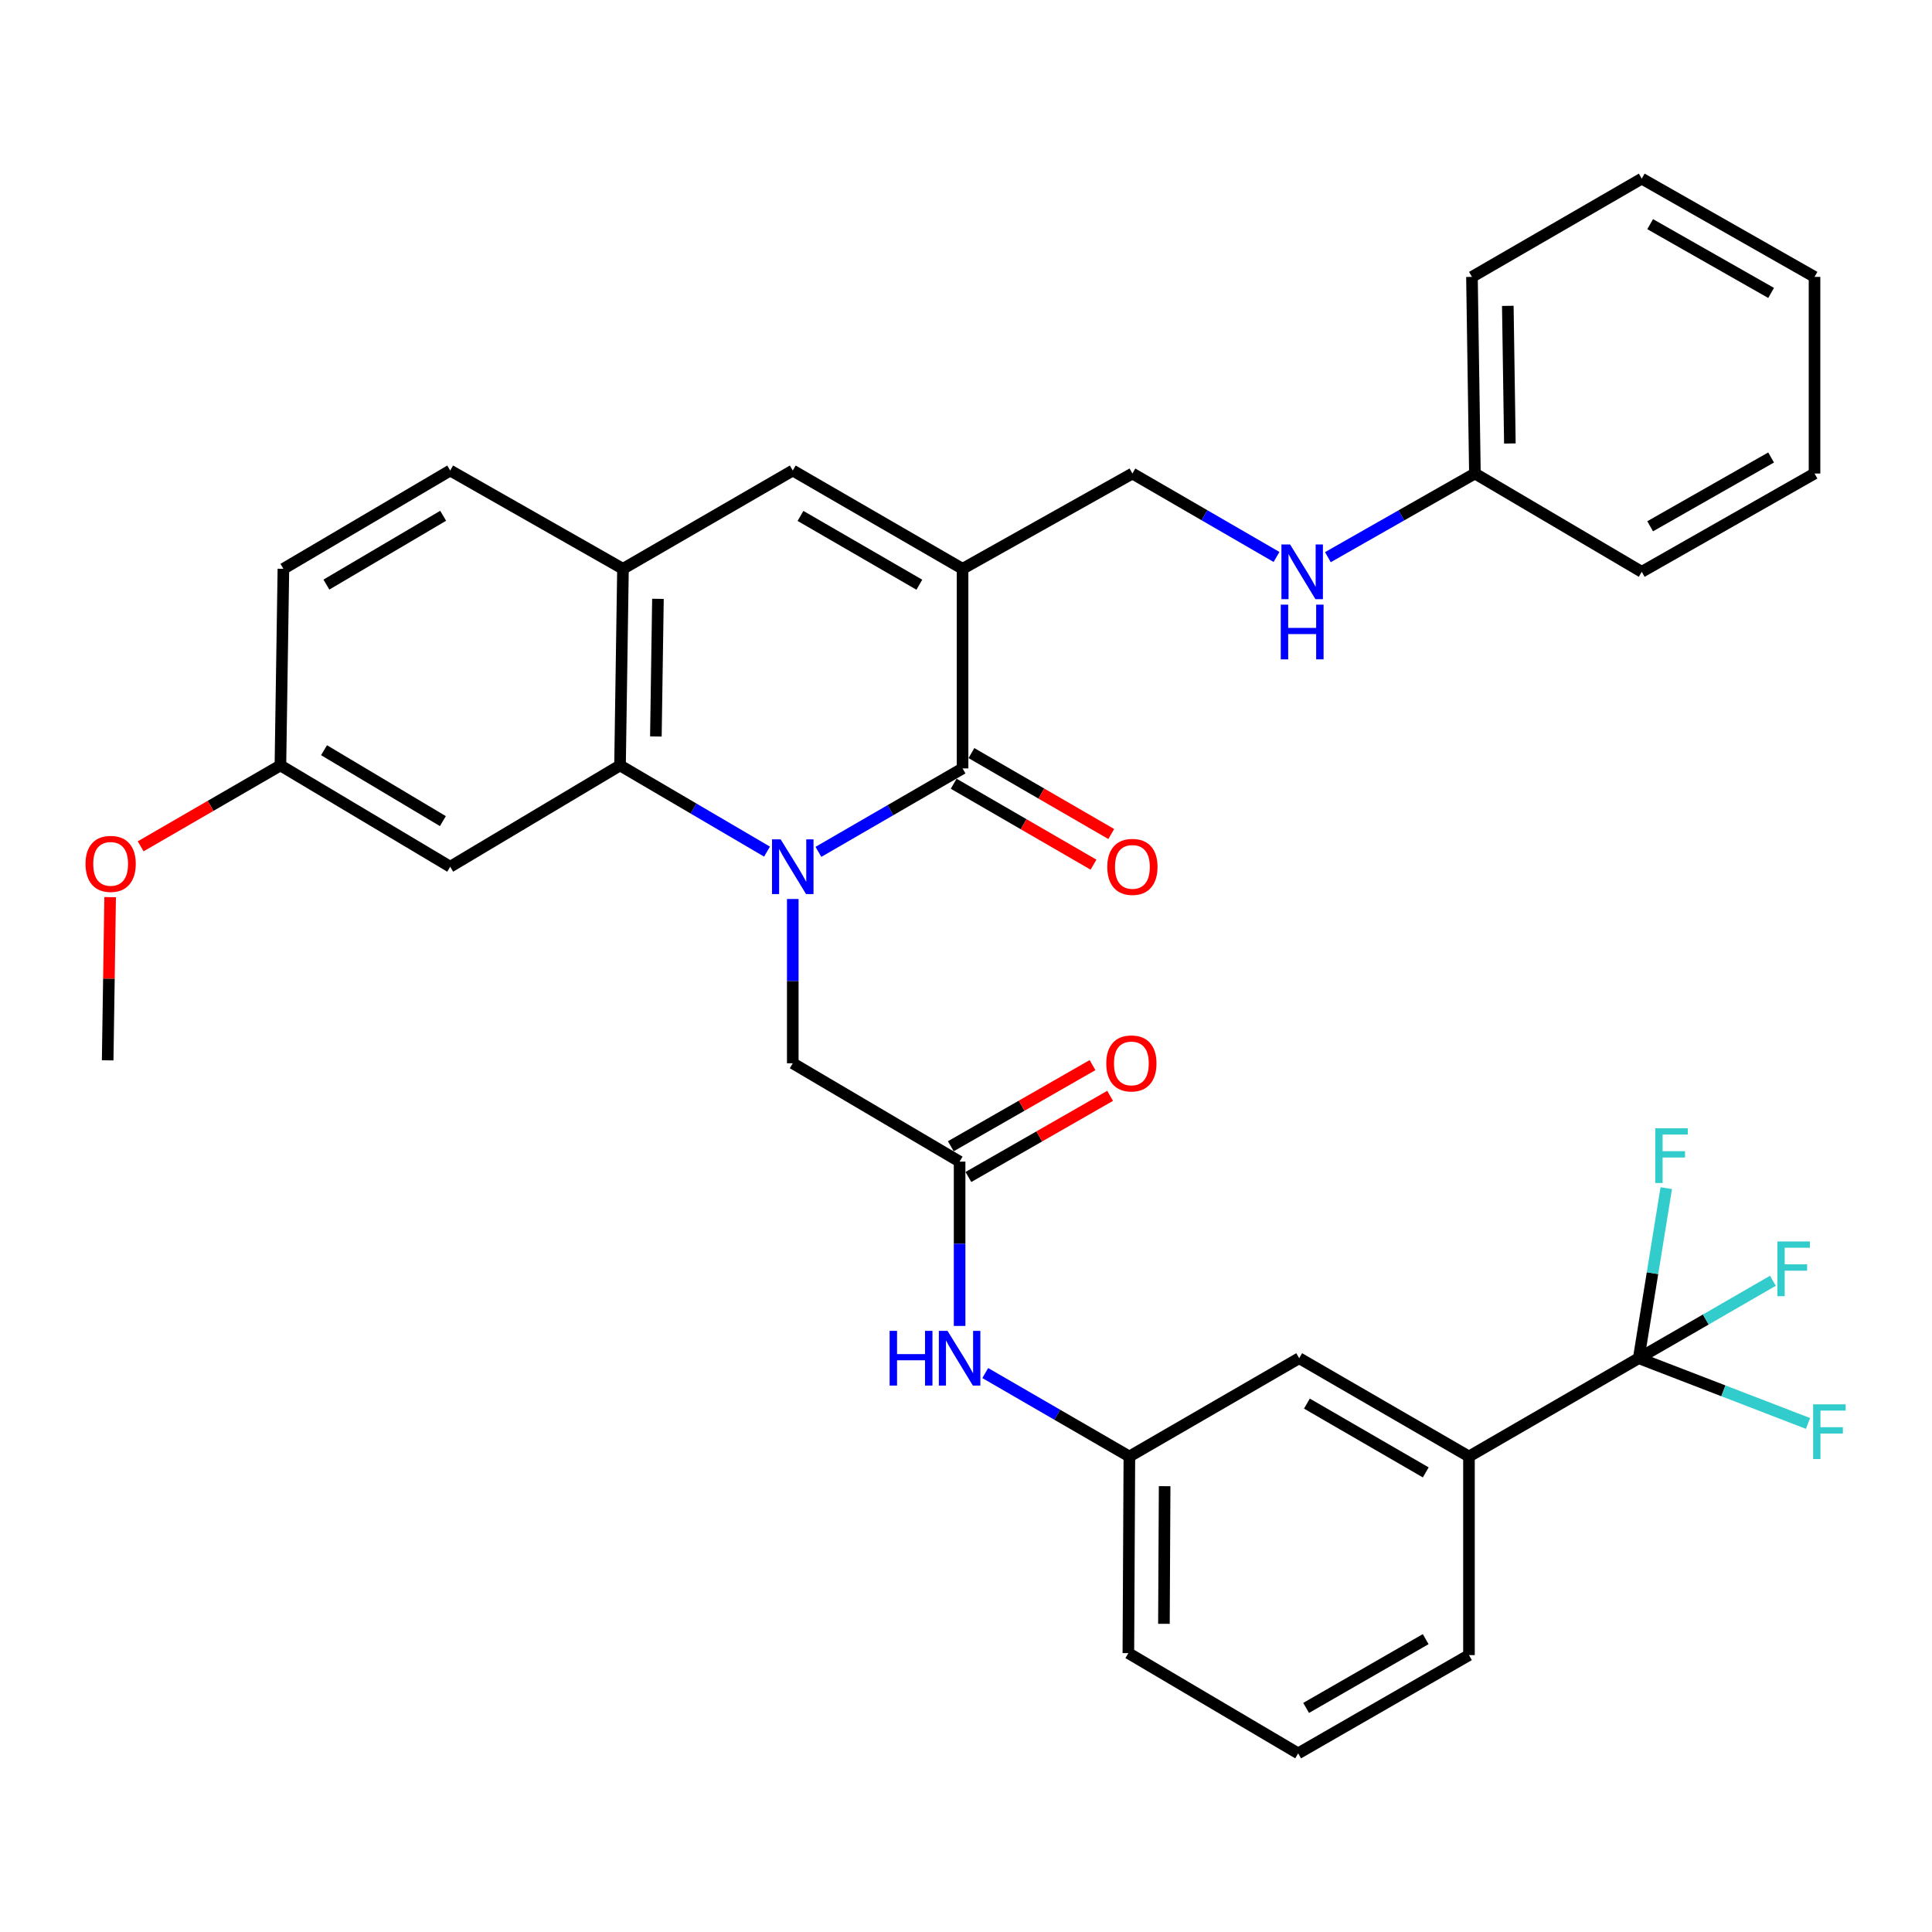<?xml version='1.0' encoding='iso-8859-1'?>
<svg version='1.1' baseProfile='full'
              xmlns='http://www.w3.org/2000/svg'
                      xmlns:rdkit='http://www.rdkit.org/xml'
                      xmlns:xlink='http://www.w3.org/1999/xlink'
                  xml:space='preserve'
width='1000px' height='1000px' viewBox='0 0 1000 1000'>
<!-- END OF HEADER -->
<rect style='opacity:1.0;fill:#FFFFFF;stroke:none' width='1000' height='1000' x='0' y='0'> </rect>
<path class='bond-0' d='M 423.613,440.926 L 460.915,419.327' style='fill:none;fill-rule:evenodd;stroke:#0000FF;stroke-width:6px;stroke-linecap:butt;stroke-linejoin:miter;stroke-opacity:1' />
<path class='bond-0' d='M 460.915,419.327 L 498.216,397.729' style='fill:none;fill-rule:evenodd;stroke:#000000;stroke-width:6px;stroke-linecap:butt;stroke-linejoin:miter;stroke-opacity:1' />
<path class='bond-2' d='M 397.003,440.797 L 358.964,418.489' style='fill:none;fill-rule:evenodd;stroke:#0000FF;stroke-width:6px;stroke-linecap:butt;stroke-linejoin:miter;stroke-opacity:1' />
<path class='bond-2' d='M 358.964,418.489 L 320.925,396.181' style='fill:none;fill-rule:evenodd;stroke:#000000;stroke-width:6px;stroke-linecap:butt;stroke-linejoin:miter;stroke-opacity:1' />
<path class='bond-6' d='M 410.334,465.318 L 410.334,507.832' style='fill:none;fill-rule:evenodd;stroke:#0000FF;stroke-width:6px;stroke-linecap:butt;stroke-linejoin:miter;stroke-opacity:1' />
<path class='bond-6' d='M 410.334,507.832 L 410.334,550.346' style='fill:none;fill-rule:evenodd;stroke:#000000;stroke-width:6px;stroke-linecap:butt;stroke-linejoin:miter;stroke-opacity:1' />
<path class='bond-1' d='M 498.216,397.729 L 498.216,294.419' style='fill:none;fill-rule:evenodd;stroke:#000000;stroke-width:6px;stroke-linecap:butt;stroke-linejoin:miter;stroke-opacity:1' />
<path class='bond-12' d='M 493.625,405.661 L 529.812,426.607' style='fill:none;fill-rule:evenodd;stroke:#000000;stroke-width:6px;stroke-linecap:butt;stroke-linejoin:miter;stroke-opacity:1' />
<path class='bond-12' d='M 529.812,426.607 L 565.998,447.552' style='fill:none;fill-rule:evenodd;stroke:#FF0000;stroke-width:6px;stroke-linecap:butt;stroke-linejoin:miter;stroke-opacity:1' />
<path class='bond-12' d='M 502.808,389.797 L 538.994,410.742' style='fill:none;fill-rule:evenodd;stroke:#000000;stroke-width:6px;stroke-linecap:butt;stroke-linejoin:miter;stroke-opacity:1' />
<path class='bond-12' d='M 538.994,410.742 L 575.181,431.688' style='fill:none;fill-rule:evenodd;stroke:#FF0000;stroke-width:6px;stroke-linecap:butt;stroke-linejoin:miter;stroke-opacity:1' />
<path class='bond-10' d='M 498.216,294.419 L 586.129,245.091' style='fill:none;fill-rule:evenodd;stroke:#000000;stroke-width:6px;stroke-linecap:butt;stroke-linejoin:miter;stroke-opacity:1' />
<path class='bond-34' d='M 498.216,294.419 L 410.334,243.543' style='fill:none;fill-rule:evenodd;stroke:#000000;stroke-width:6px;stroke-linecap:butt;stroke-linejoin:miter;stroke-opacity:1' />
<path class='bond-34' d='M 475.85,302.651 L 414.333,267.038' style='fill:none;fill-rule:evenodd;stroke:#000000;stroke-width:6px;stroke-linecap:butt;stroke-linejoin:miter;stroke-opacity:1' />
<path class='bond-5' d='M 320.925,396.181 L 322.452,294.419' style='fill:none;fill-rule:evenodd;stroke:#000000;stroke-width:6px;stroke-linecap:butt;stroke-linejoin:miter;stroke-opacity:1' />
<path class='bond-5' d='M 339.482,381.192 L 340.551,309.958' style='fill:none;fill-rule:evenodd;stroke:#000000;stroke-width:6px;stroke-linecap:butt;stroke-linejoin:miter;stroke-opacity:1' />
<path class='bond-8' d='M 320.925,396.181 L 233.022,448.615' style='fill:none;fill-rule:evenodd;stroke:#000000;stroke-width:6px;stroke-linecap:butt;stroke-linejoin:miter;stroke-opacity:1' />
<path class='bond-3' d='M 410.334,243.543 L 322.452,294.419' style='fill:none;fill-rule:evenodd;stroke:#000000;stroke-width:6px;stroke-linecap:butt;stroke-linejoin:miter;stroke-opacity:1' />
<path class='bond-4' d='M 848.207,703.005 L 760.335,753.881' style='fill:none;fill-rule:evenodd;stroke:#000000;stroke-width:6px;stroke-linecap:butt;stroke-linejoin:miter;stroke-opacity:1' />
<path class='bond-18' d='M 848.207,703.005 L 882.927,682.97' style='fill:none;fill-rule:evenodd;stroke:#000000;stroke-width:6px;stroke-linecap:butt;stroke-linejoin:miter;stroke-opacity:1' />
<path class='bond-18' d='M 882.927,682.97 L 917.647,662.936' style='fill:none;fill-rule:evenodd;stroke:#33CCCC;stroke-width:6px;stroke-linecap:butt;stroke-linejoin:miter;stroke-opacity:1' />
<path class='bond-19' d='M 848.207,703.005 L 892.019,719.89' style='fill:none;fill-rule:evenodd;stroke:#000000;stroke-width:6px;stroke-linecap:butt;stroke-linejoin:miter;stroke-opacity:1' />
<path class='bond-19' d='M 892.019,719.89 L 935.83,736.775' style='fill:none;fill-rule:evenodd;stroke:#33CCCC;stroke-width:6px;stroke-linecap:butt;stroke-linejoin:miter;stroke-opacity:1' />
<path class='bond-20' d='M 848.207,703.005 L 855.334,658.994' style='fill:none;fill-rule:evenodd;stroke:#000000;stroke-width:6px;stroke-linecap:butt;stroke-linejoin:miter;stroke-opacity:1' />
<path class='bond-20' d='M 855.334,658.994 L 862.46,614.982' style='fill:none;fill-rule:evenodd;stroke:#33CCCC;stroke-width:6px;stroke-linecap:butt;stroke-linejoin:miter;stroke-opacity:1' />
<path class='bond-17' d='M 322.452,294.419 L 233.022,243.543' style='fill:none;fill-rule:evenodd;stroke:#000000;stroke-width:6px;stroke-linecap:butt;stroke-linejoin:miter;stroke-opacity:1' />
<path class='bond-7' d='M 410.334,550.346 L 496.689,601.253' style='fill:none;fill-rule:evenodd;stroke:#000000;stroke-width:6px;stroke-linecap:butt;stroke-linejoin:miter;stroke-opacity:1' />
<path class='bond-11' d='M 496.689,601.253 L 496.689,643.777' style='fill:none;fill-rule:evenodd;stroke:#000000;stroke-width:6px;stroke-linecap:butt;stroke-linejoin:miter;stroke-opacity:1' />
<path class='bond-11' d='M 496.689,643.777 L 496.689,686.301' style='fill:none;fill-rule:evenodd;stroke:#0000FF;stroke-width:6px;stroke-linecap:butt;stroke-linejoin:miter;stroke-opacity:1' />
<path class='bond-16' d='M 501.243,609.206 L 537.917,588.208' style='fill:none;fill-rule:evenodd;stroke:#000000;stroke-width:6px;stroke-linecap:butt;stroke-linejoin:miter;stroke-opacity:1' />
<path class='bond-16' d='M 537.917,588.208 L 574.592,567.21' style='fill:none;fill-rule:evenodd;stroke:#FF0000;stroke-width:6px;stroke-linecap:butt;stroke-linejoin:miter;stroke-opacity:1' />
<path class='bond-16' d='M 492.135,593.299 L 528.81,572.301' style='fill:none;fill-rule:evenodd;stroke:#000000;stroke-width:6px;stroke-linecap:butt;stroke-linejoin:miter;stroke-opacity:1' />
<path class='bond-16' d='M 528.81,572.301 L 565.484,551.303' style='fill:none;fill-rule:evenodd;stroke:#FF0000;stroke-width:6px;stroke-linecap:butt;stroke-linejoin:miter;stroke-opacity:1' />
<path class='bond-21' d='M 233.022,448.615 L 145.14,396.181' style='fill:none;fill-rule:evenodd;stroke:#000000;stroke-width:6px;stroke-linecap:butt;stroke-linejoin:miter;stroke-opacity:1' />
<path class='bond-21' d='M 229.231,425.009 L 167.714,388.305' style='fill:none;fill-rule:evenodd;stroke:#000000;stroke-width:6px;stroke-linecap:butt;stroke-linejoin:miter;stroke-opacity:1' />
<path class='bond-9' d='M 760.335,753.881 L 672.453,703.005' style='fill:none;fill-rule:evenodd;stroke:#000000;stroke-width:6px;stroke-linecap:butt;stroke-linejoin:miter;stroke-opacity:1' />
<path class='bond-9' d='M 737.97,762.113 L 676.452,726.5' style='fill:none;fill-rule:evenodd;stroke:#000000;stroke-width:6px;stroke-linecap:butt;stroke-linejoin:miter;stroke-opacity:1' />
<path class='bond-36' d='M 760.335,753.881 L 760.335,856.681' style='fill:none;fill-rule:evenodd;stroke:#000000;stroke-width:6px;stroke-linecap:butt;stroke-linejoin:miter;stroke-opacity:1' />
<path class='bond-14' d='M 586.129,245.091 L 623.426,266.685' style='fill:none;fill-rule:evenodd;stroke:#000000;stroke-width:6px;stroke-linecap:butt;stroke-linejoin:miter;stroke-opacity:1' />
<path class='bond-14' d='M 623.426,266.685 L 660.723,288.279' style='fill:none;fill-rule:evenodd;stroke:#0000FF;stroke-width:6px;stroke-linecap:butt;stroke-linejoin:miter;stroke-opacity:1' />
<path class='bond-15' d='M 509.967,710.693 L 547.264,732.287' style='fill:none;fill-rule:evenodd;stroke:#0000FF;stroke-width:6px;stroke-linecap:butt;stroke-linejoin:miter;stroke-opacity:1' />
<path class='bond-15' d='M 547.264,732.287 L 584.561,753.881' style='fill:none;fill-rule:evenodd;stroke:#000000;stroke-width:6px;stroke-linecap:butt;stroke-linejoin:miter;stroke-opacity:1' />
<path class='bond-13' d='M 672.453,703.005 L 584.561,753.881' style='fill:none;fill-rule:evenodd;stroke:#000000;stroke-width:6px;stroke-linecap:butt;stroke-linejoin:miter;stroke-opacity:1' />
<path class='bond-23' d='M 687.313,288.392 L 725.362,266.741' style='fill:none;fill-rule:evenodd;stroke:#0000FF;stroke-width:6px;stroke-linecap:butt;stroke-linejoin:miter;stroke-opacity:1' />
<path class='bond-23' d='M 725.362,266.741 L 763.411,245.091' style='fill:none;fill-rule:evenodd;stroke:#000000;stroke-width:6px;stroke-linecap:butt;stroke-linejoin:miter;stroke-opacity:1' />
<path class='bond-27' d='M 584.561,753.881 L 584.042,855.653' style='fill:none;fill-rule:evenodd;stroke:#000000;stroke-width:6px;stroke-linecap:butt;stroke-linejoin:miter;stroke-opacity:1' />
<path class='bond-27' d='M 602.813,769.24 L 602.449,840.481' style='fill:none;fill-rule:evenodd;stroke:#000000;stroke-width:6px;stroke-linecap:butt;stroke-linejoin:miter;stroke-opacity:1' />
<path class='bond-35' d='M 233.022,243.543 L 146.688,294.419' style='fill:none;fill-rule:evenodd;stroke:#000000;stroke-width:6px;stroke-linecap:butt;stroke-linejoin:miter;stroke-opacity:1' />
<path class='bond-35' d='M 229.378,266.966 L 168.944,302.579' style='fill:none;fill-rule:evenodd;stroke:#000000;stroke-width:6px;stroke-linecap:butt;stroke-linejoin:miter;stroke-opacity:1' />
<path class='bond-22' d='M 145.14,396.181 L 146.688,294.419' style='fill:none;fill-rule:evenodd;stroke:#000000;stroke-width:6px;stroke-linecap:butt;stroke-linejoin:miter;stroke-opacity:1' />
<path class='bond-24' d='M 145.14,396.181 L 108.973,417.121' style='fill:none;fill-rule:evenodd;stroke:#000000;stroke-width:6px;stroke-linecap:butt;stroke-linejoin:miter;stroke-opacity:1' />
<path class='bond-24' d='M 108.973,417.121 L 72.806,438.06' style='fill:none;fill-rule:evenodd;stroke:#FF0000;stroke-width:6px;stroke-linecap:butt;stroke-linejoin:miter;stroke-opacity:1' />
<path class='bond-28' d='M 763.411,245.091 L 761.883,143.319' style='fill:none;fill-rule:evenodd;stroke:#000000;stroke-width:6px;stroke-linecap:butt;stroke-linejoin:miter;stroke-opacity:1' />
<path class='bond-28' d='M 781.51,229.55 L 780.44,158.309' style='fill:none;fill-rule:evenodd;stroke:#000000;stroke-width:6px;stroke-linecap:butt;stroke-linejoin:miter;stroke-opacity:1' />
<path class='bond-29' d='M 763.411,245.091 L 849.765,295.967' style='fill:none;fill-rule:evenodd;stroke:#000000;stroke-width:6px;stroke-linecap:butt;stroke-linejoin:miter;stroke-opacity:1' />
<path class='bond-30' d='M 57.006,464.361 L 56.368,506.595' style='fill:none;fill-rule:evenodd;stroke:#FF0000;stroke-width:6px;stroke-linecap:butt;stroke-linejoin:miter;stroke-opacity:1' />
<path class='bond-30' d='M 56.368,506.595 L 55.73,548.829' style='fill:none;fill-rule:evenodd;stroke:#000000;stroke-width:6px;stroke-linecap:butt;stroke-linejoin:miter;stroke-opacity:1' />
<path class='bond-25' d='M 760.335,856.681 L 671.924,907.537' style='fill:none;fill-rule:evenodd;stroke:#000000;stroke-width:6px;stroke-linecap:butt;stroke-linejoin:miter;stroke-opacity:1' />
<path class='bond-25' d='M 737.934,848.421 L 676.046,884.02' style='fill:none;fill-rule:evenodd;stroke:#000000;stroke-width:6px;stroke-linecap:butt;stroke-linejoin:miter;stroke-opacity:1' />
<path class='bond-26' d='M 671.924,907.537 L 584.042,855.653' style='fill:none;fill-rule:evenodd;stroke:#000000;stroke-width:6px;stroke-linecap:butt;stroke-linejoin:miter;stroke-opacity:1' />
<path class='bond-31' d='M 761.883,143.319 L 849.765,92.463' style='fill:none;fill-rule:evenodd;stroke:#000000;stroke-width:6px;stroke-linecap:butt;stroke-linejoin:miter;stroke-opacity:1' />
<path class='bond-32' d='M 849.765,295.967 L 939.195,245.091' style='fill:none;fill-rule:evenodd;stroke:#000000;stroke-width:6px;stroke-linecap:butt;stroke-linejoin:miter;stroke-opacity:1' />
<path class='bond-32' d='M 854.116,272.403 L 916.717,236.79' style='fill:none;fill-rule:evenodd;stroke:#000000;stroke-width:6px;stroke-linecap:butt;stroke-linejoin:miter;stroke-opacity:1' />
<path class='bond-37' d='M 849.765,92.463 L 939.195,143.319' style='fill:none;fill-rule:evenodd;stroke:#000000;stroke-width:6px;stroke-linecap:butt;stroke-linejoin:miter;stroke-opacity:1' />
<path class='bond-37' d='M 854.119,116.025 L 916.72,151.624' style='fill:none;fill-rule:evenodd;stroke:#000000;stroke-width:6px;stroke-linecap:butt;stroke-linejoin:miter;stroke-opacity:1' />
<path class='bond-33' d='M 939.195,245.091 L 939.195,143.319' style='fill:none;fill-rule:evenodd;stroke:#000000;stroke-width:6px;stroke-linecap:butt;stroke-linejoin:miter;stroke-opacity:1' />
<path  class='atom-0' d='M 404.074 434.455
L 413.354 449.455
Q 414.274 450.935, 415.754 453.615
Q 417.234 456.295, 417.314 456.455
L 417.314 434.455
L 421.074 434.455
L 421.074 462.775
L 417.194 462.775
L 407.234 446.375
Q 406.074 444.455, 404.834 442.255
Q 403.634 440.055, 403.274 439.375
L 403.274 462.775
L 399.594 462.775
L 399.594 434.455
L 404.074 434.455
' fill='#0000FF'/>
<path  class='atom-12' d='M 460.469 688.845
L 464.309 688.845
L 464.309 700.885
L 478.789 700.885
L 478.789 688.845
L 482.629 688.845
L 482.629 717.165
L 478.789 717.165
L 478.789 704.085
L 464.309 704.085
L 464.309 717.165
L 460.469 717.165
L 460.469 688.845
' fill='#0000FF'/>
<path  class='atom-12' d='M 490.429 688.845
L 499.709 703.845
Q 500.629 705.325, 502.109 708.005
Q 503.589 710.685, 503.669 710.845
L 503.669 688.845
L 507.429 688.845
L 507.429 717.165
L 503.549 717.165
L 493.589 700.765
Q 492.429 698.845, 491.189 696.645
Q 489.989 694.445, 489.629 693.765
L 489.629 717.165
L 485.949 717.165
L 485.949 688.845
L 490.429 688.845
' fill='#0000FF'/>
<path  class='atom-13' d='M 573.129 448.695
Q 573.129 441.895, 576.489 438.095
Q 579.849 434.295, 586.129 434.295
Q 592.409 434.295, 595.769 438.095
Q 599.129 441.895, 599.129 448.695
Q 599.129 455.575, 595.729 459.495
Q 592.329 463.375, 586.129 463.375
Q 579.889 463.375, 576.489 459.495
Q 573.129 455.615, 573.129 448.695
M 586.129 460.175
Q 590.449 460.175, 592.769 457.295
Q 595.129 454.375, 595.129 448.695
Q 595.129 443.135, 592.769 440.335
Q 590.449 437.495, 586.129 437.495
Q 581.809 437.495, 579.449 440.295
Q 577.129 443.095, 577.129 448.695
Q 577.129 454.415, 579.449 457.295
Q 581.809 460.175, 586.129 460.175
' fill='#FF0000'/>
<path  class='atom-15' d='M 667.741 281.807
L 677.021 296.807
Q 677.941 298.287, 679.421 300.967
Q 680.901 303.647, 680.981 303.807
L 680.981 281.807
L 684.741 281.807
L 684.741 310.127
L 680.861 310.127
L 670.901 293.727
Q 669.741 291.807, 668.501 289.607
Q 667.301 287.407, 666.941 286.727
L 666.941 310.127
L 663.261 310.127
L 663.261 281.807
L 667.741 281.807
' fill='#0000FF'/>
<path  class='atom-15' d='M 662.921 312.959
L 666.761 312.959
L 666.761 324.999
L 681.241 324.999
L 681.241 312.959
L 685.081 312.959
L 685.081 341.279
L 681.241 341.279
L 681.241 328.199
L 666.761 328.199
L 666.761 341.279
L 662.921 341.279
L 662.921 312.959
' fill='#0000FF'/>
<path  class='atom-17' d='M 572.6 550.426
Q 572.6 543.626, 575.96 539.826
Q 579.32 536.026, 585.6 536.026
Q 591.88 536.026, 595.24 539.826
Q 598.6 543.626, 598.6 550.426
Q 598.6 557.306, 595.2 561.226
Q 591.8 565.106, 585.6 565.106
Q 579.36 565.106, 575.96 561.226
Q 572.6 557.346, 572.6 550.426
M 585.6 561.906
Q 589.92 561.906, 592.24 559.026
Q 594.6 556.106, 594.6 550.426
Q 594.6 544.866, 592.24 542.066
Q 589.92 539.226, 585.6 539.226
Q 581.28 539.226, 578.92 542.026
Q 576.6 544.826, 576.6 550.426
Q 576.6 556.146, 578.92 559.026
Q 581.28 561.906, 585.6 561.906
' fill='#FF0000'/>
<path  class='atom-19' d='M 919.961 642.582
L 936.801 642.582
L 936.801 645.822
L 923.761 645.822
L 923.761 654.422
L 935.361 654.422
L 935.361 657.702
L 923.761 657.702
L 923.761 670.902
L 919.961 670.902
L 919.961 642.582
' fill='#33CCCC'/>
<path  class='atom-20' d='M 938.474 726.88
L 955.314 726.88
L 955.314 730.12
L 942.274 730.12
L 942.274 738.72
L 953.874 738.72
L 953.874 742
L 942.274 742
L 942.274 755.2
L 938.474 755.2
L 938.474 726.88
' fill='#33CCCC'/>
<path  class='atom-21' d='M 856.763 584.007
L 873.603 584.007
L 873.603 587.247
L 860.563 587.247
L 860.563 595.847
L 872.163 595.847
L 872.163 599.127
L 860.563 599.127
L 860.563 612.327
L 856.763 612.327
L 856.763 584.007
' fill='#33CCCC'/>
<path  class='atom-25' d='M 44.268 447.137
Q 44.268 440.337, 47.628 436.537
Q 50.988 432.737, 57.268 432.737
Q 63.548 432.737, 66.908 436.537
Q 70.268 440.337, 70.268 447.137
Q 70.268 454.017, 66.868 457.937
Q 63.468 461.817, 57.268 461.817
Q 51.028 461.817, 47.628 457.937
Q 44.268 454.057, 44.268 447.137
M 57.268 458.617
Q 61.588 458.617, 63.908 455.737
Q 66.268 452.817, 66.268 447.137
Q 66.268 441.577, 63.908 438.777
Q 61.588 435.937, 57.268 435.937
Q 52.948 435.937, 50.588 438.737
Q 48.268 441.537, 48.268 447.137
Q 48.268 452.857, 50.588 455.737
Q 52.948 458.617, 57.268 458.617
' fill='#FF0000'/>
</svg>
